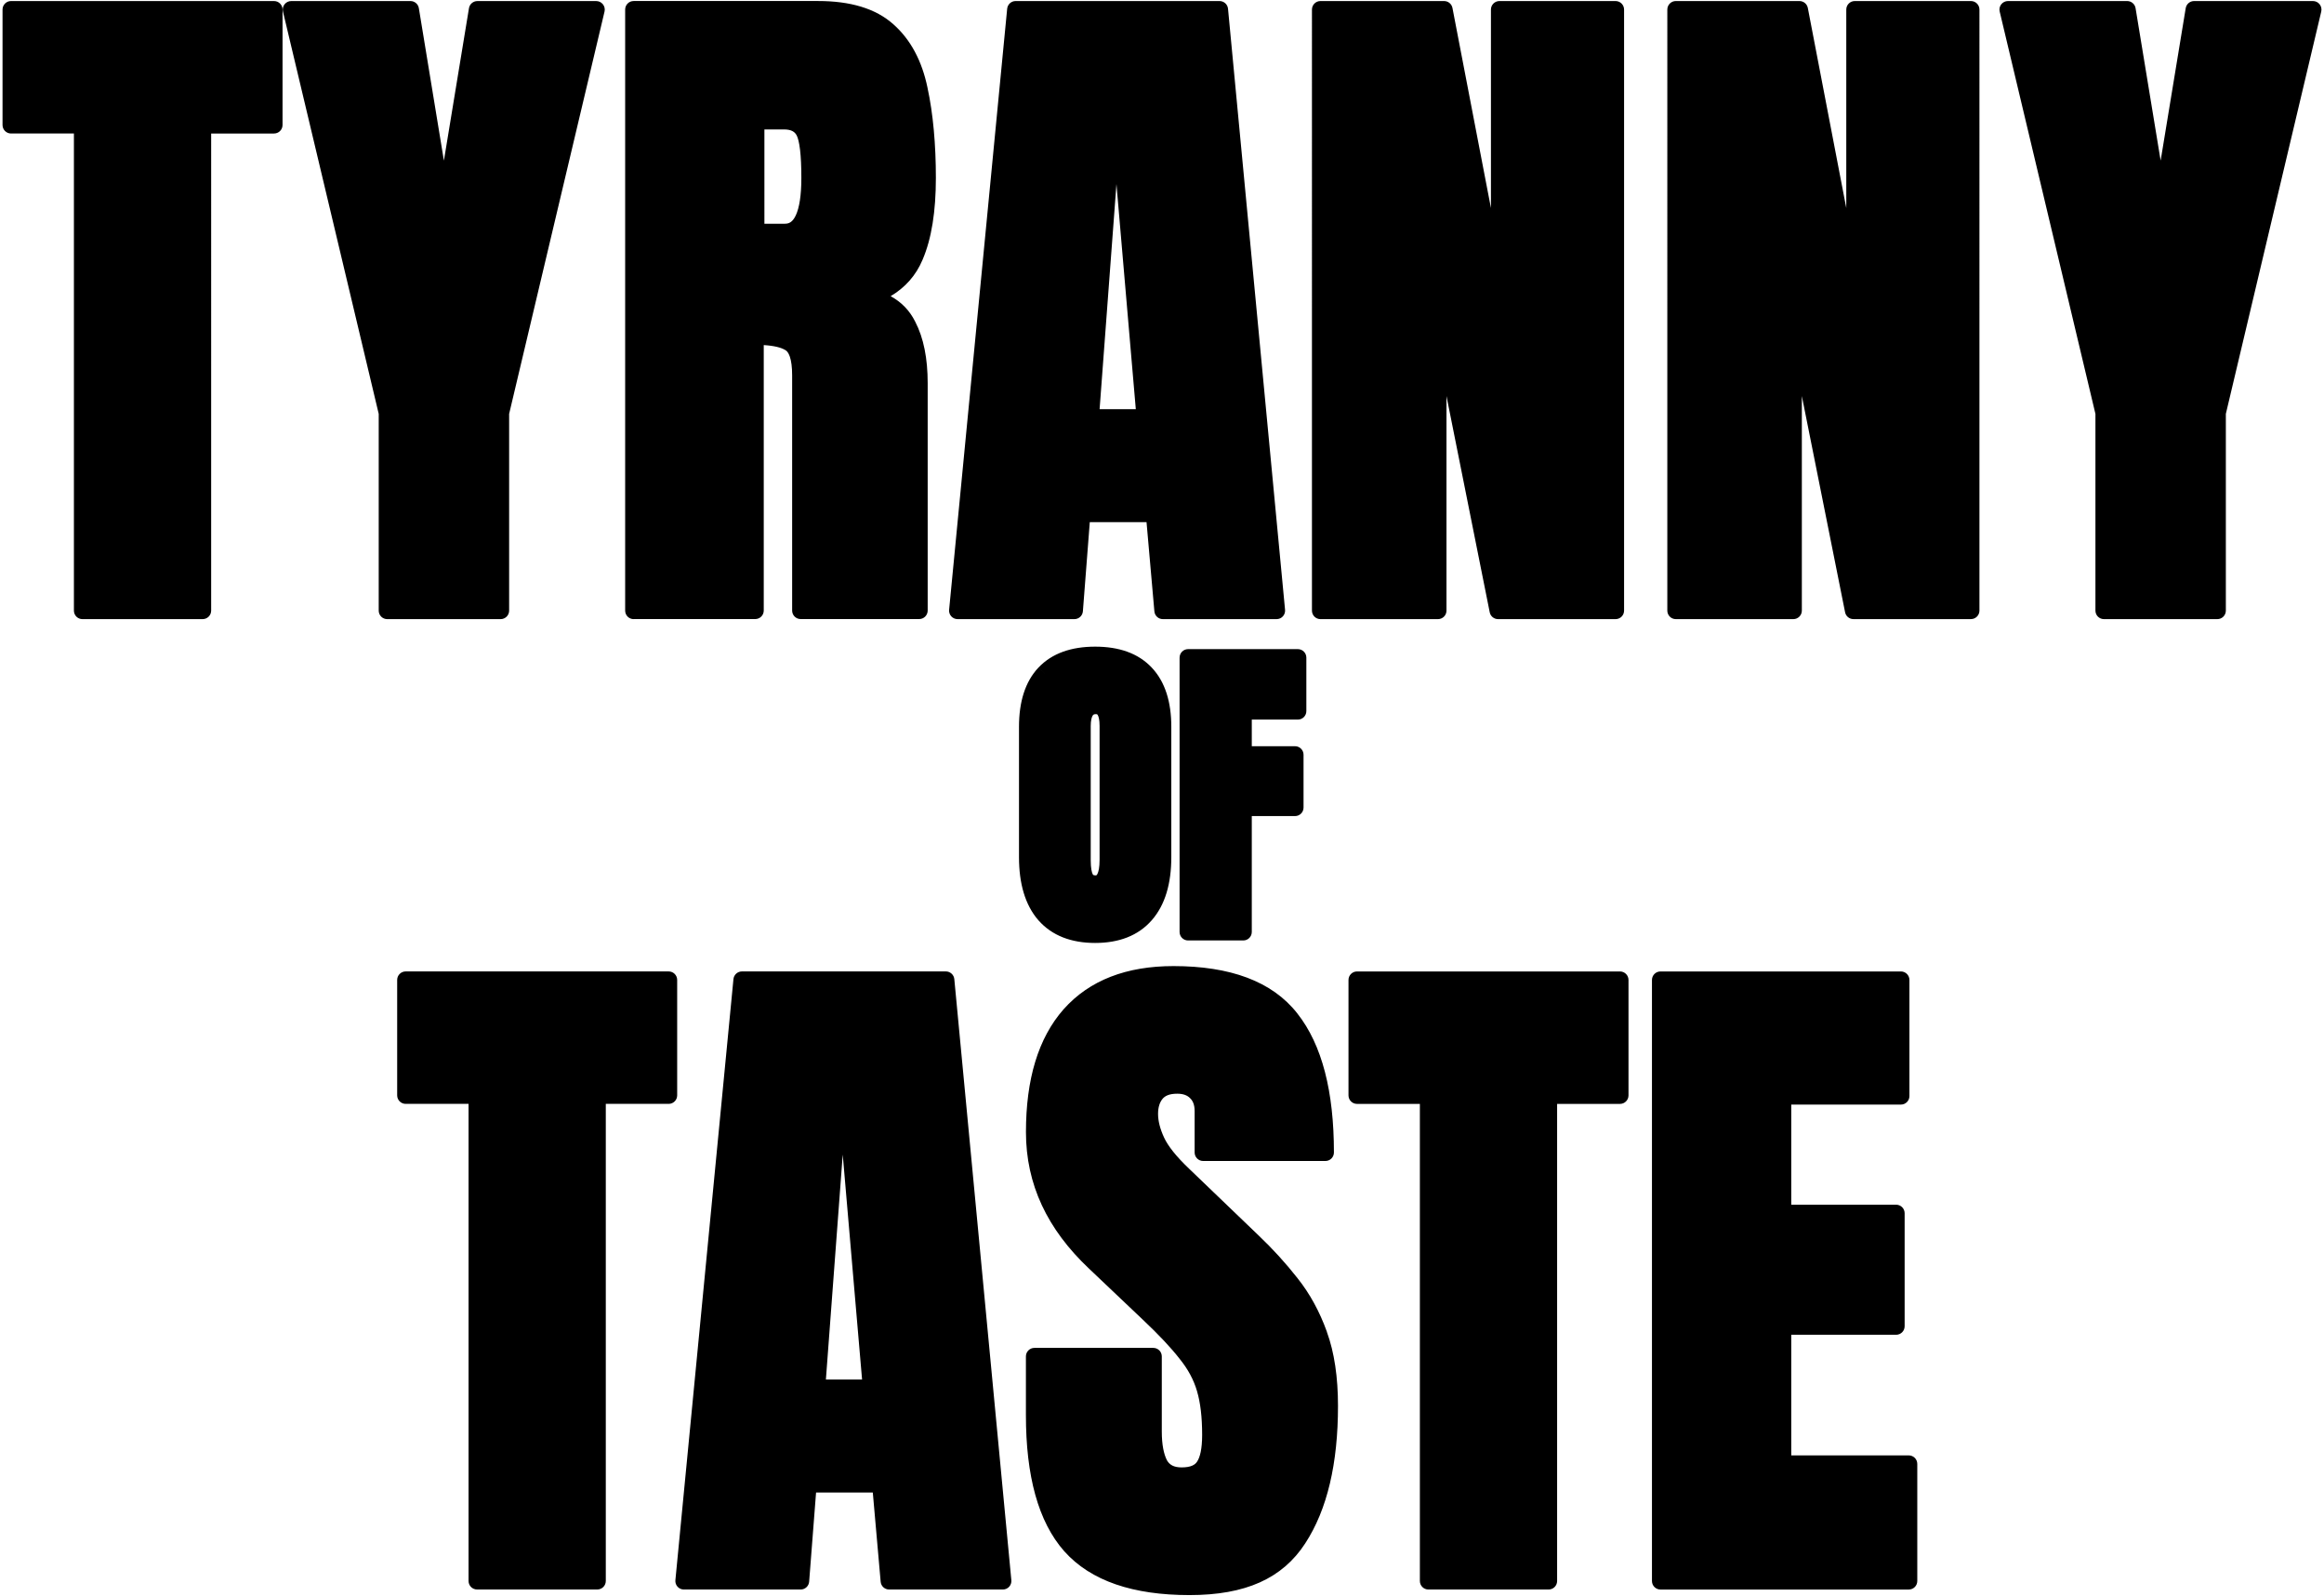 <?xml version="1.0" encoding="UTF-8"?><svg id="Layer_1" xmlns="http://www.w3.org/2000/svg" viewBox="0 0 1092 750"><path d="M926.09,.49h-54.56c-2.21,0-4,1.79-4,4V97.77L849.46,3.74c-.36-1.88-2.01-3.25-3.93-3.25h-58.09c-2.21,0-4,1.79-4,4V286.94c0,2.21,1.79,4,4,4h55.21c2.21,0,4-1.79,4-4v-100.83l20.32,101.61c.37,1.87,2.02,3.21,3.92,3.21h55.21c2.21,0,4-1.79,4-4V4.49c0-2.21-1.79-4-4-4Zm-371.83,308.54v128.91c0,2.21,1.79,4,4,4h25.93c2.21,0,4-1.79,4-4v-54.45h20.32c2.21,0,4-1.79,4-4v-24.83c0-2.21-1.79-4-4-4h-20.32v-12.51h21.64c2.21,0,4-1.79,4-4v-25.12c0-2.21-1.79-4-4-4h-51.56c-2.21,0-4,1.79-4,4ZM1089.95,2.01c-.76-.96-1.91-1.52-3.14-1.52h-55.84c-1.96,0-3.63,1.42-3.95,3.35l3.95,.65h0s-3.95-.65-3.95-.65l-11.78,71.63-11.78-71.63c-.32-1.93-1.99-3.35-3.95-3.35h-56.01c-1.22,0-2.38,.56-3.14,1.52-.76,.96-1.04,2.21-.75,3.41l3.89-.93h0s-3.89,.93-3.89,.93l44.99,189.07v92.45c0,2.21,1.79,4,4,4h53.28c2.21,0,4-1.79,4-4v-92.46L1090.71,5.42c.28-1.19,0-2.44-.76-3.4Zm-101.35,192.01h0s0,0,0,0h0Zm53.28,0h0s0,0,0,0h0Zm-421.42,96.92h55.21c2.21,0,4-1.79,4-4v-100.82l20.32,101.61c.37,1.87,2.02,3.21,3.92,3.21h55.21c2.21,0,4-1.79,4-4V4.49c0-2.21-1.79-4-4-4h-54.56c-2.21,0-4,1.79-4,4V97.76L682.48,3.74l-3.93,.75h0s3.93-.75,3.93-.75c-.36-1.88-2.01-3.25-3.93-3.25h-58.09c-2.21,0-4,1.79-4,4V286.94c0,2.21,1.79,4,4,4Zm276.43,392.96h-55.22v-56.67h49.28c2.21,0,4-1.79,4-4v-53.12c0-2.21-1.79-4-4-4h-49.28v-47.05h51.53c2.21,0,4-1.79,4-4v-54.56c0-2.21-1.79-4-4-4h-112.98c-2.21,0-4,1.79-4,4v282.45c0,2.21,1.79,4,4,4h116.67c2.21,0,4-1.79,4-4v-55.04c0-2.21-1.79-4-4-4ZM239.23,286.94v-92.45L284.06,5.42c.28-1.19,0-2.44-.76-3.4-.76-.96-1.91-1.52-3.14-1.52h-55.85c-1.96,0-3.63,1.42-3.95,3.35l-11.78,71.64L196.81,3.84c-.32-1.93-1.99-3.35-3.95-3.35h-56.01c-1.22,0-2.38,.56-3.14,1.52-.76,.96-1.04,2.21-.75,3.41l44.99,189.07v92.45c0,2.21,1.79,4,4,4h53.28c2.21,0,4-1.79,4-4Zm-4-92.92h0s0,0,0,0h0Zm-53.28,0h0s0,0,0,0h0Zm136.24,266.47c0-2.21-1.79-4-4-4h-123.57c-2.21,0-4,1.79-4,4v54.24c0,2.21,1.79,4,4,4h29.54v224.2c0,2.21,1.79,4,4,4h56.49c2.21,0,4-1.79,4-4v-224.2h29.54c2.21,0,4-1.79,4-4v-54.24Zm126.23-4h-95.81c-2.06,0-3.78,1.57-3.98,3.62l3.98,.38h0s-3.98-.38-3.98-.38l-27.28,282.45c-.11,1.12,.26,2.24,1.02,3.07,.76,.84,1.83,1.31,2.96,1.31h54.88c2.09,0,3.83-1.61,3.99-3.69l3.25-41.89h26.66l3.69,41.93c.18,2.07,1.91,3.65,3.99,3.65h53.44c1.13,0,2.2-.47,2.96-1.31,.76-.83,1.13-1.95,1.02-3.07l-26.8-282.45c-.19-2.05-1.92-3.62-3.98-3.62Zm-64.67,240.87h0s0,0,0,0h0Zm8.32-49.1l7.91-105.71,9.09,105.71h-17.01Zm25.7,49.1h0s0,0,0,0h0Zm74.15-264.91l2.97-2.62,.03-.03h0s-3,2.65-3,2.65c6.41,7.27,15.51,10.66,26.66,10.66s20.23-3.39,26.6-10.67h0c6.33-7.23,9.19-17.32,9.19-29.66v-61.23c0-11.64-2.86-21.15-9.22-27.86h0s0,0,0,0c0,0,0,0,0,0h0c-6.35-6.75-15.44-9.82-26.56-9.82s-20.24,3.08-26.63,9.82l2.9,2.75-.06-.05-2.85-2.7s0,0-.01,.01c-6.31,6.71-9.14,16.22-9.14,27.86v61.23c0,12.33,2.84,22.42,9.11,29.65,0,0,.01,.02,.02,.02Zm50.24-2.65l.43,.37-.43-.37s0,0,0,0Zm-25.66-88.48c0-2.93,.51-4.43,.95-5.1,.25-.37,.53-.64,1.5-.64,.39,0,.53,.08,.56,.09,.02,.01,.13,.07,.3,.35,.4,.66,.86,2.18,.86,5.08v62.91c0,3.57-.48,5.64-1.02,6.68-.24,.46-.42,.58-.45,.6-.01,0-.09,.07-.39,.07-.62,0-.91-.12-1.02-.17-.08-.04-.19-.12-.33-.35-.45-.83-.95-2.83-.95-6.68v-62.84Zm-2.52,71.47h-.02s0,0,0,0h.02Zm-212.24-121.88h57.13c2.21,0,4-1.79,4-4v-124.75c5,.31,8.25,1.19,10.12,2.34l2.09-3.41s0,0,0,0h0s-2.09,3.41-2.09,3.41c.04,.03,.09,.05,.13,.08,.58,.33,1.36,1.1,2.02,3.05,.66,1.97,1.07,4.82,1.07,8.71v110.57c0,2.21,1.79,4,4,4h55.69c2.21,0,4-1.79,4-4v-106.88c0-11.49-1.87-21.2-5.88-28.91h0s-.02-.03-.03-.05c0,0,0,0,0-.01h0c-2.63-5.23-6.52-9.17-11.5-11.88,6.84-4.06,11.91-9.74,15-17.1h0s0,0,0,0c0-.01,0-.02,.01-.03h0c4.25-9.89,6.25-22.79,6.25-38.46s-1.3-30.26-3.94-42.38h0s0-.02,0-.04h0s0,0,0,0c-2.6-12.49-7.86-22.51-16-29.73h0s0,0,0,0c0,0,0,0-.01-.01h0c-8.39-7.52-20.41-10.95-35.39-10.95h-86.66c-2.21,0-4,1.79-4,4V286.94c0,2.21,1.79,4,4,4ZM431.9,42.05h0s0,0,0,0h0Zm-2.09,78.48l.05,.02-.05-.02s0,0,0,0Zm-70.62-59.71h9.16c3.61,0,5.19,1.19,6.05,2.92,.54,1.08,1.12,3.18,1.53,6.67,.4,3.4,.61,7.79,.61,13.21,0,8.33-.98,14.01-2.56,17.47-.77,1.68-1.61,2.66-2.38,3.22-.73,.53-1.6,.83-2.78,.83h-9.64V60.81Zm402.01,395.68h-123.57c-2.21,0-4,1.79-4,4v54.24c0,2.21,1.79,4,4,4h29.54v224.2c0,2.21,1.79,4,4,4h56.49c2.21,0,4-1.79,4-4v-224.2h29.54c2.21,0,4-1.79,4-4v-54.24c0-2.21-1.79-4-4-4Zm-137.7,169.38h0s0,0,0,0c0,0,0,0,0,0h0c-3.44-9.55-8.02-17.95-13.77-25.17h0s0,0-.01-.01c0,0,0,0,0-.01h0c-5.57-7.1-11.68-13.81-18.33-20.13h0s-32.58-31.29-32.58-31.29c0,0-.01-.01-.02-.02-6.17-5.86-9.98-10.74-11.8-14.67-1.96-4.22-2.84-7.92-2.84-11.15s.82-5.49,2.12-7.07c1.14-1.37,3.14-2.41,6.87-2.41,2.95,0,4.78,.82,6,2.04,.02,.02,.05,.05,.07,.07,1.27,1.21,2.13,3.05,2.13,6.09v19.42c0,2.21,1.79,4,4,4h57.45c2.21,0,4-1.79,4-4,0-28.53-5.51-50.55-17.22-65.37h0s0,0,0,0c0,0,0,0,0,0h0c-11.87-15.15-31.68-22.22-58.18-22.22-22.01,0-39.44,6.59-51.61,20.28l2.99,2.66-.05-.05-2.94-2.61s0,.01-.01,.01c-12,13.62-17.69,33.06-17.69,57.69s10.04,45.7,29.66,64.21h0s25.35,24.06,25.35,24.06h.01s2.74-2.9,2.74-2.9h0s-2.74,2.91-2.74,2.91c7.41,6.98,13.08,13.04,17.08,18.16,.02,.02,.04,.05,.05,.07l3.1-2.53s0,0,0,0l-3.1,2.53c3.98,4.87,6.7,9.96,8.24,15.28,0,0,0,.01,0,.02l3.75-1.11,.08-.02-3.83,1.13c1.57,5.29,2.4,12.09,2.4,20.53,0,6.65-1.03,10.55-2.36,12.52-.02,.03-.04,.06-.05,.08l3.36,2.16h0s0,0,0,0l-3.36-2.16c-.9,1.39-2.8,2.66-7.23,2.66-3.75,0-5.72-1.27-6.9-3.35-1.5-2.95-2.42-7.35-2.42-13.51v-35.3c0-2.21-1.79-4-4-4h-55.85c-2.21,0-4,1.79-4,4v27.6c0,28.42,5.72,50.04,18.01,63.95,0,0,0,.01,.01,.01l2.93-2.61,.06-.05-2.99,2.66c12.52,14.04,32.48,20.6,58.83,20.6s43.66-7.79,54.38-24.28h0s0,0,0,0c0,0,0,0,0,0h0c10.42-15.97,15.41-37.65,15.41-64.61,0-13.46-1.69-25.08-5.21-34.74Zm-17.02-147.3l-.06,.05s0,0,0,0h0s.06-.05,.06-.05ZM128.76,.49H5.19C2.98,.49,1.19,2.28,1.19,4.49V58.74c0,2.21,1.79,4,4,4h29.54v224.2c0,2.21,1.79,4,4,4h56.49c2.21,0,4-1.79,4-4V62.74h29.54c2.21,0,4-1.79,4-4V4.49c0-2.21-1.79-4-4-4ZM449.95,290.94h54.89c2.09,0,3.83-1.61,3.99-3.69l3.24-41.89h26.66l3.69,41.93c.18,2.07,1.91,3.65,3.98,3.65h53.44c1.13,0,2.2-.47,2.96-1.31,.76-.83,1.13-1.95,1.02-3.07L577.02,4.11c-.19-2.05-1.92-3.62-3.98-3.62h-95.81c-2.06,0-3.78,1.56-3.98,3.62l-27.28,282.45c-.11,1.12,.26,2.24,1.02,3.07,.76,.83,1.83,1.31,2.96,1.31Zm92.44-49.58h0s0,0,0,0h0Zm-17.79-154.8l9.09,105.71h-17.01l7.91-105.71Zm-16.24,154.8h0s0,0,0,0h0Z"/></svg>